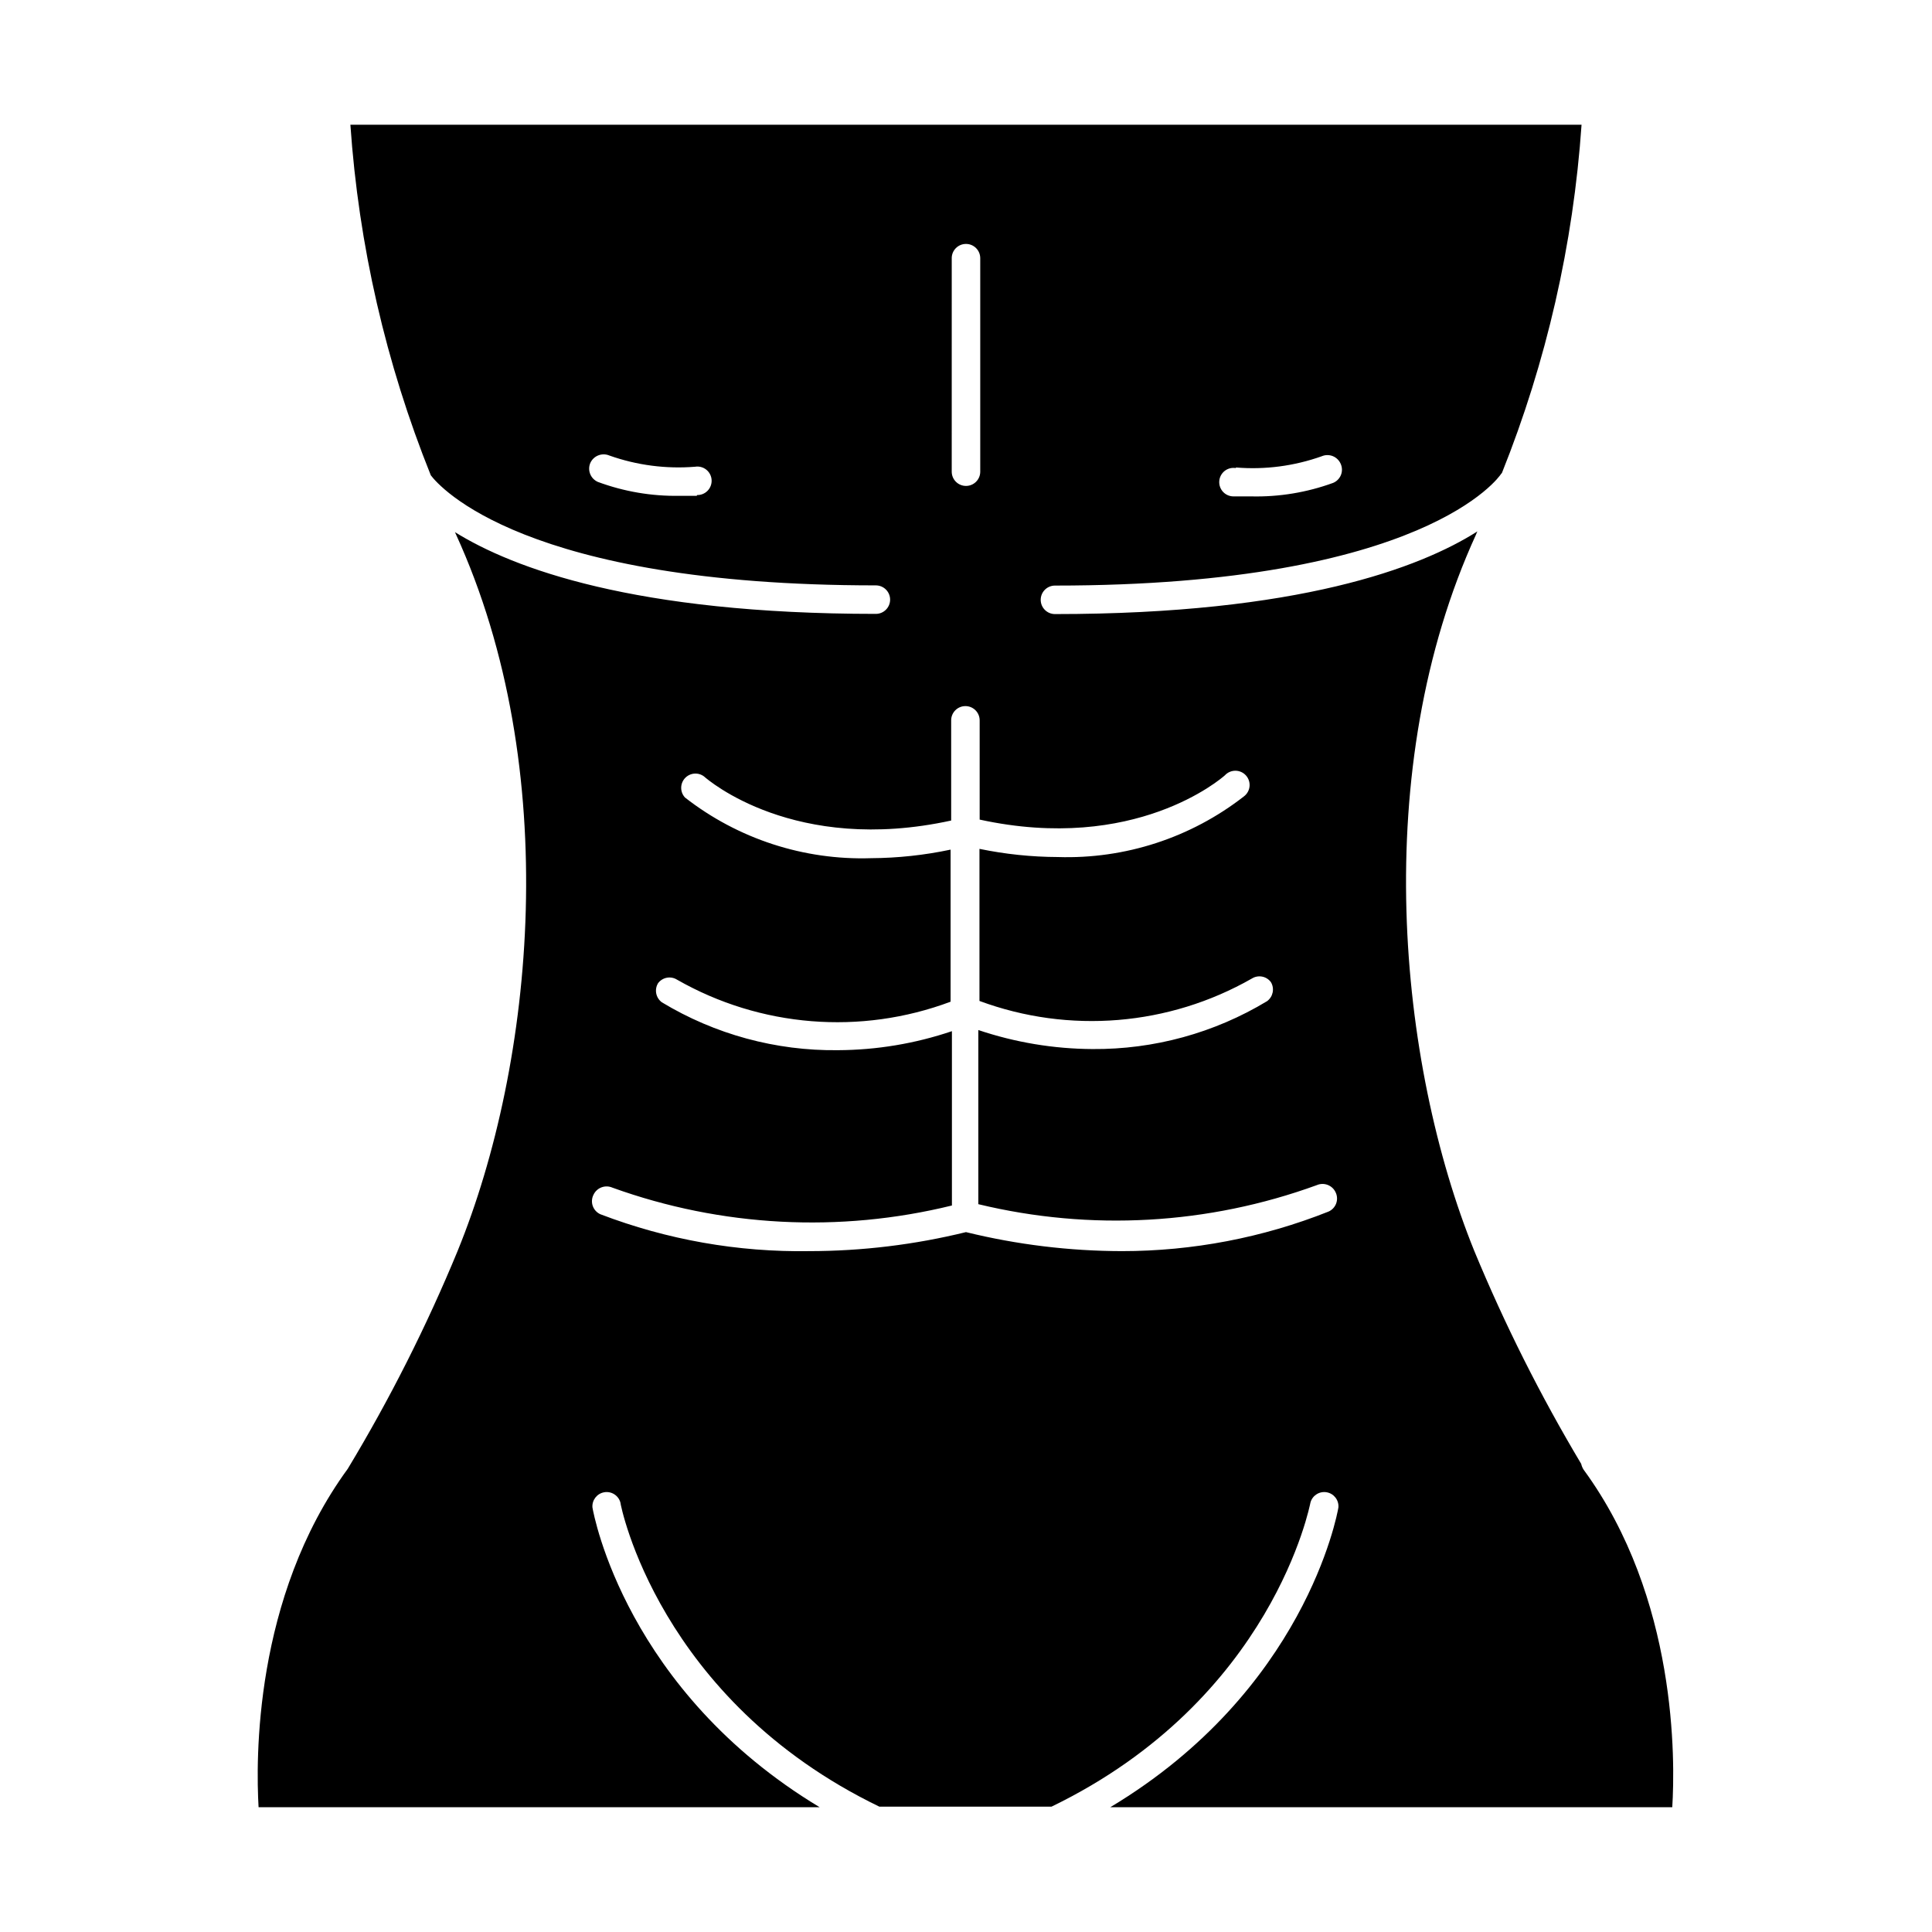 <?xml version="1.0" encoding="UTF-8"?>
<!-- Uploaded to: ICON Repo, www.svgrepo.com, Generator: ICON Repo Mixer Tools -->
<svg fill="#000000" width="800px" height="800px" version="1.1" viewBox="144 144 512 512" xmlns="http://www.w3.org/2000/svg">
 <path d="m212.53 622.93h148.68c-51.188-30.832-59.855-77.336-60.207-79.449-0.148-1.938 1.195-3.676 3.109-4.012 1.914-0.34 3.773 0.828 4.297 2.699 0 0.555 10.078 52.297 68.617 80.609h45.648c58.746-28.465 68.52-80.207 68.617-80.609 0.523-1.871 2.383-3.039 4.297-2.699 1.914 0.336 3.258 2.074 3.109 4.012-0.352 2.117-9.02 48.617-60.457 79.449h148.93c0.754-12.191 1.41-55.418-23.477-89.426-0.312-0.477-0.535-1.004-0.656-1.562-10.797-18.078-20.258-36.922-28.312-56.375-20.152-49.727-28.012-127.77 0.453-189.94 0.094-0.277 0.211-0.547 0.352-0.805-15.113 9.621-47.457 21.914-111.95 21.914-2.09 0-3.781-1.691-3.781-3.777 0-2.086 1.691-3.777 3.781-3.777 98.344 0 117.94-29.172 118.14-29.473 0.203-0.301 0 0 0.301-0.352v-0.004c11.805-29.477 18.926-60.617 21.109-92.297h-326.27c2.195 31.895 9.387 63.242 21.312 92.902 2.215 2.922 24.586 29.172 117.94 29.172 2.086 0 3.781 1.691 3.781 3.777 0 2.086-1.695 3.777-3.781 3.777-63.984 0-96.125-12.09-111.54-21.664l0.25 0.555c28.465 62.219 20.758 140.21 0.453 189.94h0.004c-8.234 19.953-17.969 39.254-29.121 57.738-24.988 34.207-24.336 77.484-23.629 89.676zm259.01-355.04c7.699 0.633 15.445-0.383 22.723-2.973 0.934-0.402 1.992-0.414 2.938-0.039 0.945 0.379 1.699 1.117 2.102 2.055 0.414 0.934 0.438 1.996 0.059 2.945-0.383 0.949-1.129 1.707-2.074 2.094-6.953 2.535-14.316 3.75-21.715 3.578h-4.586c-1.062 0.027-2.09-0.395-2.828-1.16-0.734-0.766-1.113-1.809-1.043-2.871 0.07-1.062 0.586-2.043 1.418-2.707 0.836-0.66 1.906-0.941 2.957-0.77zm-142.88 7.508h-4.586c-7.371 0.129-14.699-1.121-21.613-3.676-0.938-0.402-1.676-1.156-2.055-2.102-0.379-0.945-0.363-2.004 0.039-2.938 0.871-1.91 3.106-2.781 5.039-1.965 7.277 2.582 15.023 3.594 22.723 2.973 1.047-0.172 2.121 0.109 2.957 0.77 0.832 0.66 1.348 1.645 1.418 2.707 0.07 1.059-0.309 2.102-1.047 2.871-0.734 0.766-1.762 1.188-2.824 1.156zm67.562-62.977h-0.004c0-2.086 1.691-3.777 3.781-3.777 2.086 0 3.777 1.691 3.777 3.777v56.578c0 2.086-1.691 3.777-3.777 3.777-2.09 0-3.781-1.691-3.781-3.777zm-94.973 248.28c0.852-1.93 3.106-2.809 5.039-1.965 28.871 10.41 60.176 12.059 89.98 4.734v-46.199c-9.738 3.293-19.945 4.996-30.227 5.039-16.43 0.199-32.59-4.199-46.652-12.695-1.582-1.172-2.016-3.348-1.008-5.039 1.172-1.582 3.363-2 5.035-0.957 22.098 12.621 48.664 14.766 72.5 5.844v-40.305c-6.926 1.469-13.98 2.227-21.059 2.269-17.816 0.578-35.27-5.109-49.324-16.074-1.332-1.434-1.348-3.644-0.039-5.098 1.312-1.453 3.512-1.668 5.078-0.492 1.008 0.906 23.98 20.758 65.496 11.688v-26.551c0-2.086 1.691-3.777 3.777-3.777 2.086 0 3.777 1.691 3.777 3.777v26.301c41.16 8.969 64.035-10.883 64.992-11.738v-0.004c0.723-0.777 1.738-1.215 2.797-1.207 1.062 0.008 2.07 0.461 2.781 1.25 0.707 0.789 1.055 1.84 0.953 2.894-0.102 1.055-0.645 2.019-1.492 2.656-14.055 10.961-31.508 16.648-49.324 16.07-6.973-0.027-13.926-0.754-20.758-2.164v40.305c23.762 8.793 50.195 6.617 72.195-5.945 1.676-1.043 3.867-0.629 5.039 0.957 1.008 1.688 0.574 3.867-1.008 5.039-13.961 8.434-29.988 12.828-46.301 12.695-10.277-0.055-20.484-1.758-30.227-5.039v46.148c29.738 7.188 60.934 5.434 89.68-5.039 1.934-0.844 4.188 0.035 5.035 1.965 0.426 0.922 0.461 1.977 0.102 2.922-0.363 0.949-1.086 1.711-2.016 2.117-17.426 6.926-36.012 10.48-54.762 10.48-13.926-0.027-27.793-1.719-41.312-5.039-13.57 3.332-27.492 5.023-41.465 5.039-18.926 0.309-37.738-3.008-55.418-9.773-0.934-0.418-1.656-1.191-2.008-2.152-0.352-0.957-0.301-2.016 0.141-2.938z"/>
</svg>